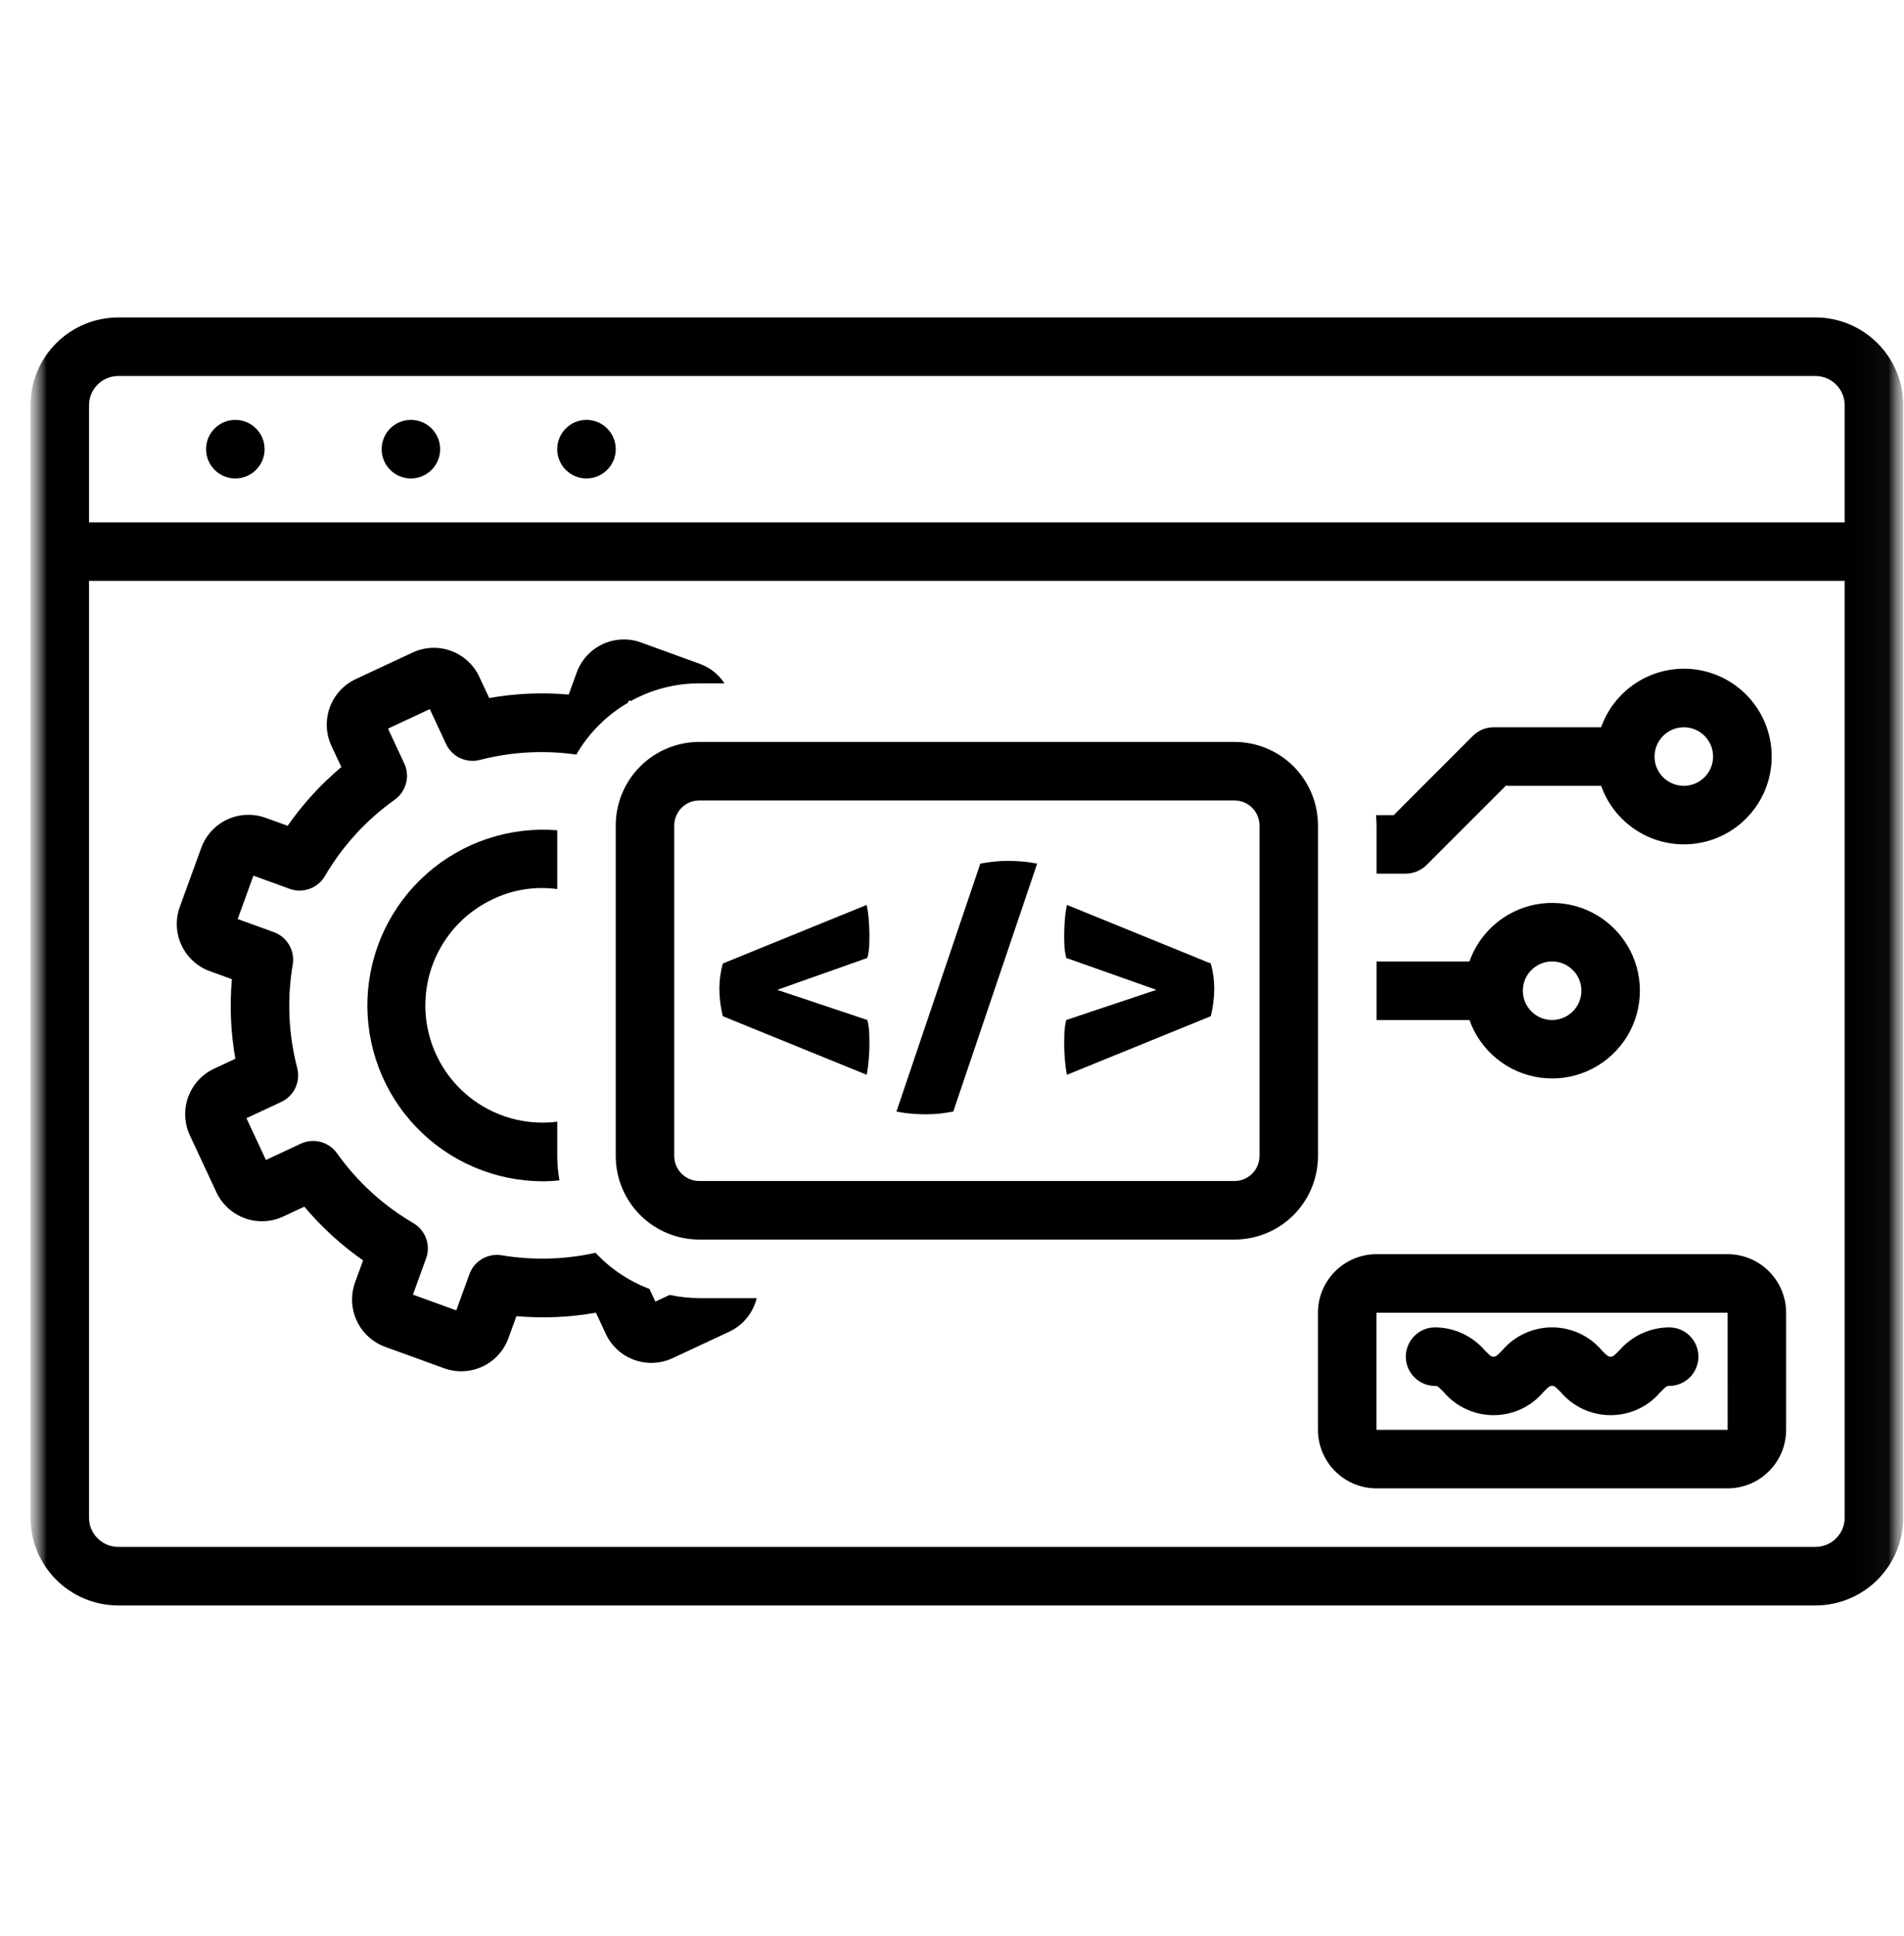 <svg width="61" height="62" viewBox="0 0 61 62" fill="none" xmlns="http://www.w3.org/2000/svg">
<g clip-path="url(#clip0_391_281)">
<g clip-path="url(#clip1_391_281)">
<g clip-path="url(#clip2_391_281)">
<mask id="mask0_391_281" style="mask-type:luminance" maskUnits="userSpaceOnUse" x="0" y="0" width="61" height="61">
<path d="M60.975 0.791H0.977V60.79H60.975V0.791Z" fill="white"/>
</mask>
<g mask="url(#mask0_391_281)">
<mask id="mask1_391_281" style="mask-type:luminance" maskUnits="userSpaceOnUse" x="0" y="0" width="61" height="61">
<path d="M60.975 0.791H0.977V60.79H60.975V0.791Z" fill="white"/>
</mask>
<g mask="url(#mask1_391_281)">
<path d="M21.453 41.47L20.996 41.684L20.806 41.277C20.149 41.029 19.559 40.634 19.08 40.121C18.093 40.34 17.073 40.367 16.075 40.201C15.859 40.165 15.637 40.205 15.447 40.316C15.258 40.426 15.113 40.599 15.039 40.806L14.618 41.965L13.229 41.461L13.651 40.301C13.726 40.095 13.726 39.869 13.652 39.663C13.578 39.457 13.434 39.283 13.245 39.172C12.279 38.608 11.444 37.844 10.796 36.933C10.669 36.755 10.483 36.626 10.271 36.57C10.059 36.514 9.835 36.535 9.636 36.627L8.52 37.148L7.895 35.81L9.012 35.289C9.211 35.196 9.37 35.037 9.464 34.838C9.557 34.64 9.577 34.415 9.522 34.203C9.24 33.121 9.191 31.991 9.379 30.889C9.415 30.673 9.374 30.451 9.264 30.262C9.153 30.072 8.98 29.927 8.774 29.852L7.615 29.432L8.119 28.043L9.279 28.465C9.485 28.539 9.711 28.539 9.917 28.465C10.123 28.391 10.296 28.247 10.408 28.058C10.972 27.093 11.735 26.259 12.647 25.61C12.825 25.483 12.953 25.297 13.009 25.085C13.065 24.873 13.045 24.648 12.952 24.45L12.431 23.334L13.77 22.709L14.29 23.826C14.383 24.025 14.543 24.185 14.741 24.278C14.94 24.371 15.164 24.392 15.377 24.336C16.384 24.076 17.433 24.018 18.463 24.166C18.862 23.478 19.433 22.905 20.121 22.504L20.148 22.429L20.209 22.451C20.88 22.079 21.634 21.884 22.402 21.884H23.211C23.023 21.598 22.749 21.38 22.427 21.262L20.538 20.576C20.34 20.503 20.129 20.471 19.918 20.48C19.707 20.489 19.5 20.54 19.308 20.629C19.117 20.718 18.945 20.844 18.802 21C18.66 21.156 18.549 21.338 18.477 21.537L18.22 22.244C17.37 22.168 16.513 22.206 15.673 22.354L15.355 21.674C15.266 21.483 15.14 21.311 14.984 21.169C14.828 21.026 14.646 20.915 14.448 20.843C14.249 20.771 14.039 20.739 13.828 20.748C13.617 20.758 13.409 20.808 13.218 20.898L11.396 21.748C11.01 21.929 10.711 22.255 10.565 22.656C10.42 23.057 10.439 23.499 10.618 23.886L10.936 24.565C10.282 25.114 9.704 25.746 9.215 26.446L8.508 26.19C8.107 26.045 7.665 26.065 7.279 26.245C6.893 26.426 6.594 26.752 6.448 27.152L5.761 29.041C5.689 29.239 5.656 29.45 5.666 29.661C5.675 29.872 5.725 30.079 5.815 30.271C5.904 30.462 6.03 30.634 6.186 30.777C6.341 30.919 6.524 31.03 6.722 31.102L7.429 31.359C7.354 32.209 7.391 33.066 7.54 33.906L6.86 34.224C6.669 34.313 6.497 34.439 6.354 34.595C6.212 34.751 6.101 34.933 6.029 35.131C5.957 35.33 5.924 35.541 5.934 35.752C5.943 35.963 5.994 36.17 6.083 36.361L6.934 38.183C7.114 38.569 7.441 38.868 7.842 39.014C8.242 39.16 8.684 39.14 9.071 38.961L9.75 38.643C10.299 39.297 10.932 39.875 11.632 40.364L11.375 41.071C11.231 41.472 11.251 41.914 11.431 42.3C11.611 42.686 11.937 42.985 12.337 43.132L14.226 43.818C14.425 43.89 14.636 43.923 14.847 43.913C15.058 43.904 15.265 43.854 15.456 43.764C15.648 43.675 15.819 43.549 15.962 43.393C16.105 43.238 16.216 43.055 16.288 42.857L16.545 42.15C17.395 42.225 18.251 42.188 19.092 42.039L19.409 42.719C19.498 42.91 19.625 43.082 19.78 43.225C19.936 43.368 20.119 43.478 20.317 43.55C20.515 43.622 20.726 43.655 20.937 43.645C21.148 43.636 21.355 43.585 21.547 43.496L23.369 42.645C23.585 42.543 23.777 42.394 23.928 42.208C24.079 42.022 24.187 41.805 24.243 41.572H22.402C22.083 41.571 21.765 41.537 21.453 41.47Z" fill="black"/>
<path d="M15.796 28.794C16.435 28.488 17.15 28.377 17.853 28.473V26.589C17.097 26.528 16.337 26.62 15.618 26.86C14.899 27.1 14.236 27.482 13.668 27.985C13.101 28.487 12.641 29.099 12.315 29.783C11.99 30.468 11.806 31.211 11.774 31.968C11.743 32.725 11.865 33.481 12.133 34.19C12.4 34.899 12.809 35.547 13.333 36.094C13.857 36.642 14.486 37.078 15.183 37.376C15.88 37.675 16.629 37.829 17.387 37.831C17.567 37.831 17.746 37.819 17.924 37.801C17.878 37.544 17.854 37.283 17.853 37.021V35.922C16.965 36.035 16.066 35.826 15.318 35.334C14.57 34.842 14.022 34.099 13.774 33.238C13.526 32.378 13.593 31.458 13.964 30.643C14.334 29.828 14.984 29.172 15.796 28.794ZM44.102 26.435V27.978H45.04C45.102 27.978 45.163 27.972 45.224 27.96C45.252 27.954 45.277 27.944 45.305 27.936C45.371 27.922 45.433 27.895 45.49 27.858C45.513 27.846 45.537 27.835 45.56 27.821C45.611 27.787 45.659 27.747 45.703 27.703L48.248 25.159C48.272 25.16 48.296 25.166 48.321 25.166H51.297C51.519 25.791 51.954 26.319 52.526 26.654C53.098 26.99 53.771 27.113 54.425 27C55.078 26.888 55.672 26.549 56.099 26.041C56.527 25.534 56.761 24.892 56.761 24.229C56.761 23.565 56.527 22.923 56.099 22.416C55.672 21.908 55.078 21.569 54.425 21.456C53.771 21.344 53.098 21.467 52.526 21.803C51.954 22.138 51.519 22.666 51.297 23.291H47.852C47.729 23.291 47.607 23.315 47.493 23.362C47.38 23.409 47.276 23.479 47.189 23.566L44.652 26.104H44.085C44.093 26.214 44.102 26.324 44.102 26.435ZM53.946 23.291C54.131 23.291 54.312 23.346 54.467 23.449C54.621 23.552 54.741 23.698 54.812 23.87C54.883 24.041 54.901 24.23 54.865 24.411C54.829 24.593 54.74 24.76 54.609 24.891C54.478 25.023 54.311 25.112 54.129 25.148C53.947 25.184 53.758 25.166 53.587 25.095C53.416 25.024 53.269 24.904 53.166 24.749C53.063 24.595 53.008 24.414 53.008 24.229C53.009 23.98 53.108 23.742 53.283 23.566C53.459 23.39 53.697 23.291 53.946 23.291Z" fill="black"/>
<path d="M58.163 10.166H3.789C3.043 10.167 2.329 10.463 1.801 10.991C1.274 11.518 0.977 12.233 0.977 12.979V48.603C0.977 49.349 1.274 50.063 1.801 50.591C2.329 51.118 3.043 51.414 3.789 51.415H58.163C58.909 51.414 59.623 51.118 60.151 50.591C60.678 50.063 60.975 49.349 60.975 48.603V12.979C60.975 12.233 60.678 11.518 60.151 10.991C59.623 10.463 58.909 10.167 58.163 10.166ZM3.789 12.041H58.163C58.411 12.041 58.65 12.14 58.825 12.316C59.001 12.492 59.1 12.73 59.1 12.979V16.728H2.852V12.979C2.852 12.73 2.951 12.492 3.127 12.316C3.302 12.14 3.54 12.041 3.789 12.041ZM58.163 49.54H3.789C3.54 49.54 3.302 49.441 3.127 49.265C2.951 49.09 2.852 48.851 2.852 48.603V18.603H59.1V48.603C59.1 48.851 59.001 49.09 58.825 49.265C58.65 49.441 58.411 49.54 58.163 49.54Z" fill="black"/>
<path d="M7.539 15.322C8.057 15.322 8.477 14.903 8.477 14.385C8.477 13.867 8.057 13.447 7.539 13.447C7.021 13.447 6.602 13.867 6.602 14.385C6.602 14.903 7.021 15.322 7.539 15.322Z" fill="black"/>
<path d="M13.164 15.322C13.682 15.322 14.101 14.903 14.101 14.385C14.101 13.867 13.682 13.447 13.164 13.447C12.646 13.447 12.227 13.867 12.227 14.385C12.227 14.903 12.646 15.322 13.164 15.322Z" fill="black"/>
<path d="M18.789 15.322C19.307 15.322 19.727 14.903 19.727 14.385C19.727 13.867 19.307 13.447 18.789 13.447C18.271 13.447 17.852 13.867 17.852 14.385C17.852 14.903 18.271 15.322 18.789 15.322Z" fill="black"/>
<path d="M42.226 26.435C42.225 25.726 41.943 25.046 41.442 24.544C40.94 24.043 40.26 23.761 39.55 23.76H22.402C21.693 23.761 21.013 24.043 20.511 24.544C20.009 25.046 19.727 25.726 19.727 26.435V37.021C19.727 37.731 20.009 38.411 20.511 38.913C21.013 39.414 21.693 39.696 22.402 39.697H39.55C40.26 39.696 40.94 39.414 41.442 38.913C41.943 38.411 42.225 37.731 42.226 37.021V26.435ZM40.351 37.021C40.351 37.234 40.267 37.437 40.116 37.587C39.966 37.737 39.763 37.822 39.55 37.822H22.402C22.19 37.822 21.986 37.737 21.836 37.587C21.686 37.437 21.602 37.234 21.602 37.021V26.435C21.602 26.223 21.686 26.02 21.836 25.869C21.986 25.719 22.19 25.635 22.402 25.635H39.55C39.763 25.635 39.966 25.719 40.116 25.869C40.267 26.02 40.351 26.223 40.351 26.435V37.021Z" fill="black"/>
<path d="M27.849 30.268C27.852 30.142 27.855 30.016 27.855 29.89C27.855 29.787 27.847 29.64 27.832 29.452C27.822 29.293 27.799 29.135 27.766 28.98L23.158 30.856C23.084 31.12 23.047 31.393 23.047 31.667C23.049 31.963 23.086 32.257 23.157 32.544L27.766 34.42C27.781 34.354 27.793 34.278 27.804 34.193C27.816 34.107 27.825 34.02 27.832 33.932C27.84 33.843 27.845 33.758 27.849 33.676C27.852 33.61 27.854 33.543 27.855 33.477C27.855 33.351 27.852 33.221 27.849 33.088C27.844 32.946 27.823 32.804 27.788 32.666L24.901 31.7L27.788 30.678C27.823 30.544 27.843 30.407 27.849 30.268ZM32.284 27.569C32.14 27.569 31.995 27.577 31.851 27.592C31.711 27.606 31.563 27.629 31.407 27.658L28.72 35.597C28.892 35.631 29.066 35.656 29.242 35.669C29.397 35.681 29.538 35.686 29.664 35.686C29.808 35.686 29.953 35.679 30.097 35.664C30.237 35.649 30.386 35.627 30.541 35.597L33.228 27.658C33.056 27.624 32.881 27.6 32.706 27.586C32.566 27.576 32.425 27.57 32.284 27.569ZM34.183 28.98C34.149 29.135 34.127 29.293 34.116 29.452C34.093 29.723 34.087 29.995 34.1 30.267C34.105 30.406 34.126 30.544 34.161 30.678L37.048 31.7L34.16 32.666C34.125 32.804 34.105 32.946 34.1 33.088C34.096 33.221 34.094 33.35 34.094 33.477C34.094 33.529 34.096 33.595 34.1 33.676C34.104 33.758 34.109 33.843 34.116 33.932C34.124 34.021 34.133 34.107 34.144 34.193C34.156 34.278 34.168 34.354 34.183 34.42L38.791 32.544C38.863 32.257 38.9 31.963 38.902 31.667C38.902 31.393 38.865 31.12 38.791 30.856L34.183 28.98ZM55.349 40.165H44.099C43.602 40.166 43.125 40.364 42.774 40.715C42.422 41.067 42.224 41.543 42.224 42.04V45.79C42.224 46.287 42.422 46.764 42.774 47.115C43.125 47.467 43.602 47.665 44.099 47.665H55.349C55.846 47.665 56.323 47.467 56.674 47.115C57.026 46.764 57.223 46.287 57.224 45.79V42.04C57.223 41.543 57.026 41.067 56.674 40.715C56.323 40.364 55.846 40.166 55.349 40.165ZM44.099 45.79V42.04H55.349L55.35 45.79H44.099Z" fill="black"/>
<path d="M53.476 42.509C53.172 42.511 52.871 42.579 52.595 42.707C52.319 42.835 52.074 43.021 51.876 43.252C51.681 43.447 51.671 43.447 51.599 43.447C51.528 43.447 51.518 43.447 51.324 43.252C51.128 43.02 50.883 42.832 50.606 42.704C50.33 42.575 50.029 42.509 49.724 42.509C49.419 42.509 49.118 42.575 48.841 42.704C48.565 42.832 48.319 43.02 48.123 43.252C47.929 43.447 47.92 43.447 47.85 43.447C47.779 43.447 47.77 43.447 47.576 43.253C47.379 43.022 47.133 42.836 46.857 42.707C46.581 42.579 46.281 42.511 45.977 42.509C45.728 42.509 45.489 42.608 45.314 42.784C45.138 42.959 45.039 43.198 45.039 43.447C45.039 43.695 45.138 43.934 45.314 44.109C45.489 44.285 45.728 44.384 45.977 44.384C46.047 44.384 46.056 44.384 46.25 44.578C46.446 44.811 46.691 44.998 46.968 45.126C47.244 45.255 47.545 45.321 47.849 45.321C48.154 45.321 48.455 45.255 48.732 45.127C49.008 44.998 49.253 44.811 49.45 44.578C49.643 44.384 49.652 44.384 49.723 44.384C49.795 44.384 49.804 44.384 49.999 44.579C50.196 44.811 50.441 44.998 50.717 45.127C50.994 45.255 51.295 45.321 51.599 45.321C51.904 45.321 52.205 45.255 52.482 45.127C52.758 44.998 53.004 44.811 53.2 44.579C53.395 44.384 53.405 44.384 53.476 44.384C53.725 44.384 53.964 44.285 54.139 44.109C54.315 43.934 54.414 43.695 54.414 43.447C54.414 43.198 54.315 42.959 54.139 42.784C53.964 42.608 53.725 42.509 53.476 42.509ZM49.727 28.916C49.145 28.916 48.579 29.097 48.105 29.433C47.631 29.769 47.272 30.243 47.078 30.791H44.102V32.666H47.078C47.25 33.151 47.553 33.58 47.952 33.906C48.352 34.231 48.833 34.441 49.343 34.511C49.854 34.582 50.374 34.511 50.846 34.305C51.319 34.1 51.727 33.769 52.024 33.348C52.321 32.927 52.497 32.433 52.532 31.919C52.567 31.404 52.461 30.891 52.223 30.433C51.986 29.976 51.628 29.592 51.188 29.324C50.747 29.057 50.242 28.915 49.727 28.916ZM49.727 32.666C49.541 32.666 49.36 32.611 49.206 32.508C49.051 32.404 48.931 32.258 48.86 32.087C48.789 31.916 48.771 31.727 48.807 31.545C48.843 31.363 48.932 31.196 49.064 31.065C49.195 30.934 49.362 30.845 49.544 30.808C49.725 30.772 49.914 30.791 50.085 30.862C50.257 30.933 50.403 31.053 50.506 31.207C50.609 31.361 50.664 31.543 50.664 31.728C50.664 31.977 50.565 32.215 50.389 32.391C50.213 32.566 49.975 32.665 49.727 32.666Z" fill="black"/>
</g>
</g>
</g>
</g>
</g>
<defs>
<clipPath id="clip0_391_281">
<rect width="60" height="61.11" fill="white" transform="translate(0.977 0.44)"/>
</clipPath>
<clipPath id="clip1_391_281">
<rect width="60" height="61.11" fill="white" transform="translate(0.977 0.44)"/>
</clipPath>
<clipPath id="clip2_391_281">
<rect width="59.999" height="61.11" fill="white" transform="translate(0.977 0.44)"/>
</clipPath>
</defs>
</svg>
